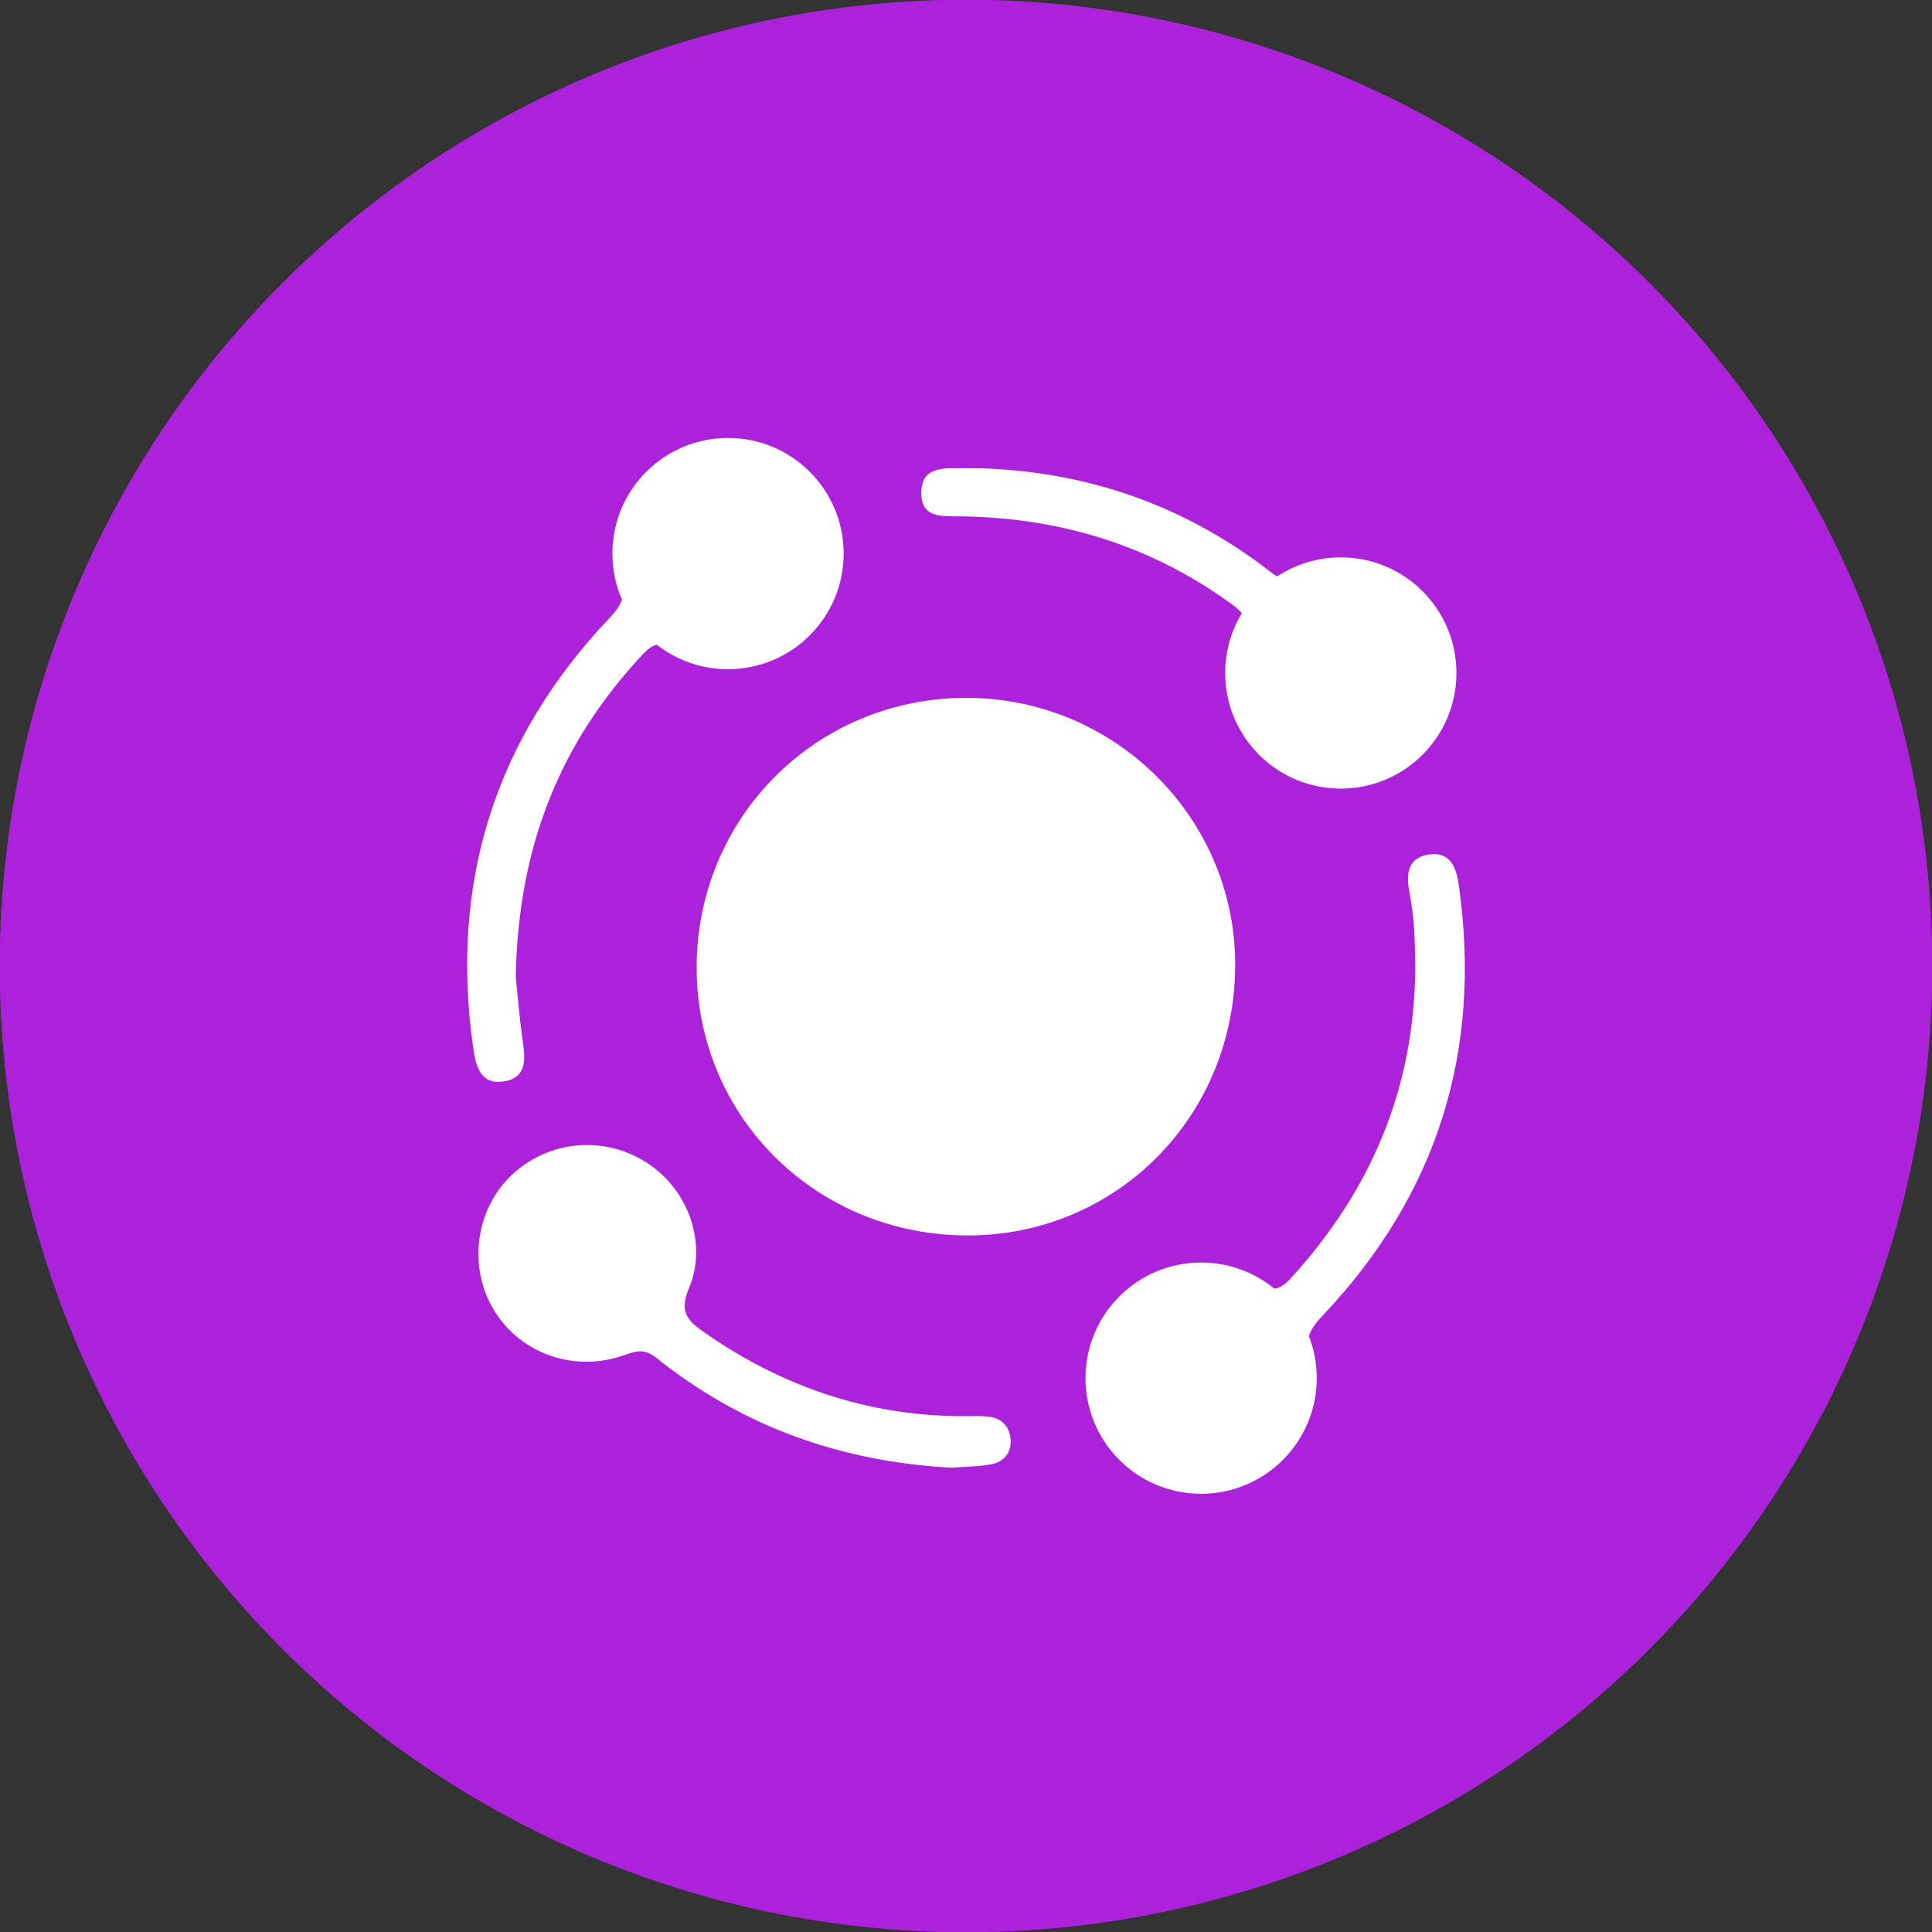 <?xml version="1.0" encoding="UTF-8"?>
<!DOCTYPE svg PUBLIC "-//W3C//DTD SVG 1.1//EN" "http://www.w3.org/Graphics/SVG/1.1/DTD/svg11.dtd">
<!-- Creator: CorelDRAW 2018 (64-Bit) -->
<svg xmlns="http://www.w3.org/2000/svg" xml:space="preserve" width="27.601mm" height="27.601mm" version="1.1" style="shape-rendering:geometricPrecision; text-rendering:geometricPrecision; image-rendering:optimizeQuality; fill-rule:evenodd; clip-rule:evenodd"
viewBox="0 0 2760.12 2760.12"
 xmlns:xlink="http://www.w3.org/1999/xlink">
 <rect x="0" y="0" width="2760.12" height="2760.12" fill="#333333" stroke="none"/>
 <defs>
  <style type="text/css">
   <![CDATA[
    .fil0 {fill:#AC22DA}
    .fil1 {fill:white;fill-rule:nonzero}
   ]]>
  </style>
 </defs>
 <g id="Layer_x0020_1">
  <circle class="fil0" cx="1380.06" cy="1380.06" r="1380.49"/>
 </g>
 <g id="Layer_x0020_1_0">
  <path class="fil1" d="M1378.93 996.97c211.92,-0.87 385.12,169.78 385.7,380.05 0.62,216.04 -167.94,387.55 -381.26,387.97 -215.87,0.41 -387.46,-168.26 -388.1,-381.54 -0.65,-214.22 169.45,-385.58 383.66,-386.48zm-338.86 -371.3c91.23,0 165.19,73.97 165.19,165.19 0,91.23 -73.96,165.19 -165.19,165.19 -38.32,0 -73.61,-13.05 -101.63,-34.96 -6.14,1.34 -12.24,5.33 -19.35,12.88 -118.43,125.93 -178.97,274.81 -182.25,461.74 2.23,21.02 4.93,56.37 9.97,91.39 3.77,26.21 6.07,52.63 -26.97,57.84 -33.12,5.24 -39.98,-21.19 -43.67,-46.93 -33.93,-236.67 30.49,-442.58 195.34,-615.83 8.43,-8.87 14.01,-16.86 17.01,-25.53 -8.77,-20.17 -13.64,-42.4 -13.64,-65.79 0,-91.22 73.96,-165.19 165.19,-165.19zm675.89 1178.02c39.71,0 76.14,14.01 104.62,37.35 7.63,-0.94 14.85,-5.5 23.24,-14.66 115.4,-125.99 177.26,-272.85 178.07,-444.37 -0.34,-35.63 -1.14,-70.94 -8.09,-106.03 -4.76,-24.01 -4.77,-49.61 26.06,-54.94 33.44,-5.78 40.99,20.01 44.57,45.74 32.71,234.97 -31.01,439.63 -194.4,612.17 -9.68,10.2 -16.88,19.1 -20.05,30.1 7.21,18.55 11.17,38.73 11.17,59.83 0,91.22 -73.96,165.19 -165.19,165.19 -91.22,0 -165.18,-73.97 -165.18,-165.19 0,-91.23 73.96,-165.19 165.18,-165.19zm199.55 -1007.43c91.23,0 165.19,73.96 165.19,165.19 0,91.23 -73.96,165.19 -165.19,165.19 -91.22,0 -165.18,-73.96 -165.18,-165.19 0,-31.25 8.68,-60.46 23.75,-85.38 -3.56,-4.42 -8.5,-8.64 -14.74,-13.18 -115.42,-83.98 -245.01,-123.27 -386.6,-125.22 -26.93,-0.38 -57.03,3.23 -56.54,-34.24 0.48,-36.73 31.21,-34.73 57.68,-34.45 9.56,0.1 19.1,0.02 28.67,0.02 153.32,5.29 291.32,53.87 412.53,148.01 3.29,2.55 6.42,4.74 9.48,6.54 26.08,-17.24 57.35,-27.29 90.95,-27.29zm-555.91 1300.55c-157.66,-8.34 -299.37,-58.67 -422.63,-157.44 -17.98,-14.4 -30.94,-8.12 -47.84,-2.44 -72.77,24.5 -150.69,-5.51 -186.66,-70.83 -34.58,-62.82 -20.92,-143.69 32.24,-190.77 56.43,-49.98 139.76,-52.83 199.79,-6.85 51.31,39.31 75.42,110.88 49.61,172.44 -13.59,32.49 -2.63,45.27 20.58,61.54 112.77,79.11 237.09,121.32 375.34,120.77 10.92,-0.05 21.95,-0.62 32.73,0.7 18.77,2.29 29.73,14.43 31,32.54 1.34,18.62 -9.15,32.06 -27.31,35.42 -18.62,3.44 -37.86,3.42 -56.85,4.92z"/>
 </g>
</svg>
